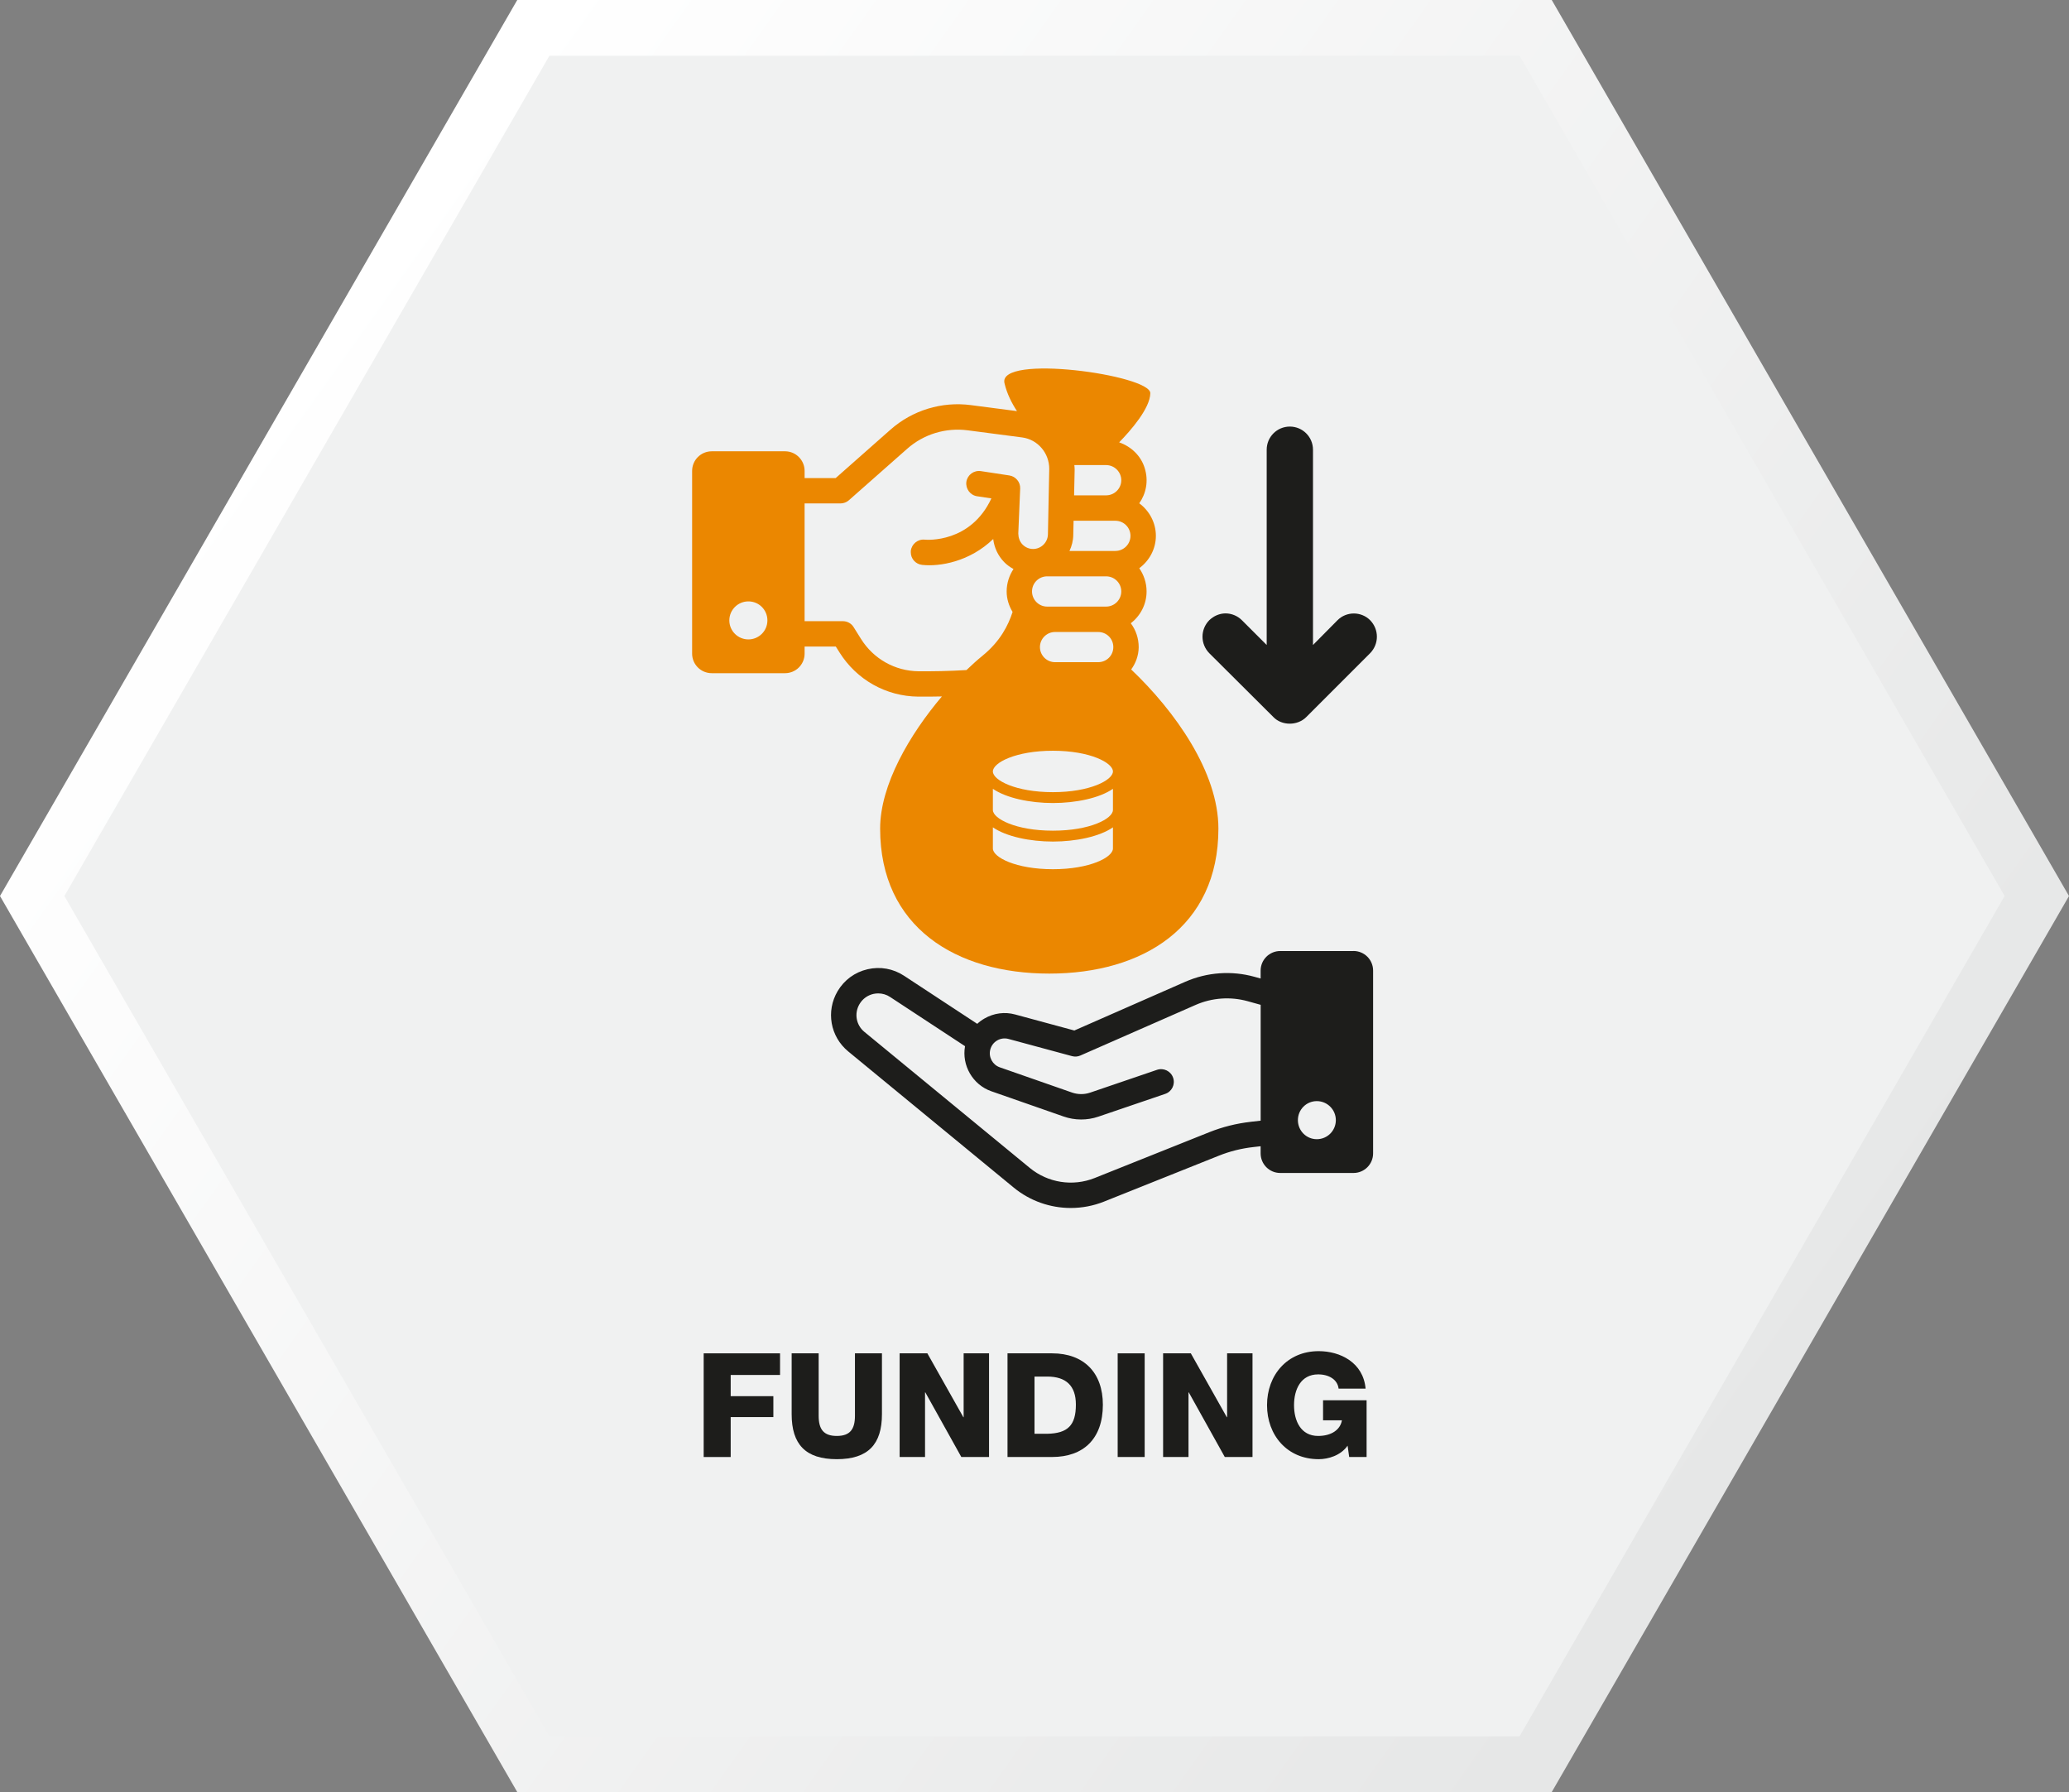 <?xml version="1.0" encoding="UTF-8"?>
<svg id="Layer_1" data-name="Layer 1" xmlns="http://www.w3.org/2000/svg" xmlns:xlink="http://www.w3.org/1999/xlink" viewBox="0 0 1097.15 950.16">
  <rect x="0" y="0" width="1097.15" height="950.16" fill="#808080" stroke="none"/>
  <defs>
    <style>
      .cls-1 {
        fill: url(#linear-gradient);
      }

      .cls-1, .cls-2, .cls-3, .cls-4 {
        stroke-width: 0px;
      }

      .cls-2 {
        fill: #1d1d1b;
      }

      .cls-3 {
        fill: #f0f1f1;
      }

      .cls-4 {
        fill: #eb8700;
      }
    </style>
    <linearGradient id="linear-gradient" x1="-10693.37" y1="1958.37" x2="-11248.76" y2="2739.25" gradientTransform="translate(-1803.77 -10498.49) rotate(-90)" gradientUnits="userSpaceOnUse">
      <stop offset="0" stop-color="#fff"/>
      <stop offset="1" stop-color="#e6e7e7"/>
    </linearGradient>
  </defs>
  <g>
    <polygon class="cls-1" points="274.29 950.16 822.86 950.16 1097.15 475.08 822.86 0 274.29 0 0 475.08 274.29 950.16"/>
    <polygon class="cls-3" points="291.35 920.6 805.8 920.6 1063.02 475.08 805.8 29.55 291.35 29.55 34.13 475.08 291.35 920.6"/>
  </g>
  <g>
    <path class="cls-2" d="m373.15,717.55h40.49v11.47h-26.17v11.24h22.63v11.09h-22.63v21.17h-14.32v-54.96Z"/>
    <path class="cls-2" d="m467.68,749.81c0,15.93-7.31,23.86-23.94,23.86s-23.94-7.93-23.94-23.86v-32.26h14.32v33.1c0,7.08,2.54,10.7,9.62,10.7s9.62-3.62,9.62-10.7v-33.1h14.32v32.26Z"/>
    <path class="cls-2" d="m477.06,717.55h14.7l19.09,33.87h.15v-33.87h13.47v54.96h-14.7l-19.09-34.26h-.15v34.26h-13.47v-54.96Z"/>
    <path class="cls-2" d="m534.26,717.55h23.63c16.86,0,26.94,10.24,26.94,27.25,0,18.01-10.24,27.71-26.94,27.71h-23.63v-54.96Zm14.32,42.65h6.77c10.85-.23,15.17-4.47,15.17-15.47,0-10.08-5.31-14.86-15.17-14.86h-6.77v30.33Z"/>
    <path class="cls-2" d="m592.68,717.55h14.32v54.96h-14.32v-54.96Z"/>
    <path class="cls-2" d="m616.77,717.55h14.7l19.09,33.87h.15v-33.87h13.47v54.96h-14.7l-19.09-34.26h-.15v34.26h-13.47v-54.96Z"/>
    <path class="cls-2" d="m724.69,772.52h-9.24l-.85-6.01c-3.7,5.31-10.39,7.16-15.32,7.16-16.7,0-27.4-12.7-27.4-28.64s10.7-28.64,27.4-28.64c11.39,0,23.63,6,24.87,19.86h-14.32c-.54-4.7-5-7.54-10.85-7.54-9.24,0-12.78,8.08-12.78,16.32s3.54,16.32,12.78,16.32c7.08,0,11.78-3.31,12.62-8.31h-10.01v-10.62h23.09v30.1Z"/>
  </g>
  <g>
    <path class="cls-4" d="m599.84,354.96c2.44-3.35,3.92-7.4,3.99-11.72,0-4.86-1.51-9.18-4.19-12.79,5.09-3.92,8.37-10.01,8.37-16.88,0-4.59-1.47-8.81-3.88-12.29,5.29-3.92,8.81-10.15,8.81-17.18s-3.52-13.33-8.81-17.25c3.58-5.12,5.06-11.86,2.85-18.79-2.04-6.53-7.23-11.32-13.5-13.53,6.13-6.3,16.41-18.02,16.51-26.06.1-9.68-81.01-21-77.33-5.29,1.34,5.69,3.92,10.68,6.63,14.8l-24.41-3.18c-15.47-2.04-31.05,2.71-42.73,13.06l-29,25.62h-16.48v-3.78c0-5.76-4.66-10.42-10.38-10.42h-38.85c-5.76,0-10.42,4.66-10.42,10.42v96.85c0,5.76,4.66,10.38,10.42,10.38h38.85c5.73,0,10.38-4.62,10.38-10.38v-3.75h16.54l1.94,3.08c9.11,14.53,24.68,23.31,41.76,23.48,3.82.03,8.07,0,12.56-.1-17.05,20.13-32.75,46.82-32.75,70.06,0,52.24,40.15,76.89,89.69,76.89s89.69-24.65,89.69-76.89c0-29.84-22.87-62.12-46.25-84.36Zm-202.98-15.94c-5.59,0-10.11-4.52-10.11-10.08s4.52-10.08,10.11-10.08,10.08,4.49,10.08,10.08-4.52,10.08-10.08,10.08Zm172.84-92.43h16.85c4.42,0,8.04,3.62,8.04,8.04s-3.62,8-8.04,8h-16.98l.3-13.7c.03-.8-.13-1.57-.17-2.34Zm-48.59,101.01c-2.75,2.21-5.63,4.82-8.61,7.67-9.34.57-18.12.7-25.42.64-12.49-.13-23.88-6.56-30.51-17.15l-3.92-6.26c-1.21-1.98-3.38-3.15-5.69-3.15h-20.3v-62.43h19.02c1.64,0,3.22-.6,4.45-1.67l30.91-27.29c8.77-7.77,20.46-11.32,32.08-9.81l28.9,3.78c8.37,1.11,14.43,8.41,14.37,16.71l-.7,34.73c-.1,4.25-3.62,7.7-7.87,7.7-2.14,0-4.15-.87-5.66-2.44-1.47-1.54-2.14-3.62-2.18-5.76l1-23.85c.17-3.32-2.31-6.4-5.69-6.93l-15.17-2.31c-3.68-.54-7.1,1.98-7.67,5.66-.5,3.65,1.98,7.1,5.66,7.67l7.6,1.14c-11.02,23.71-34.16,22-35.33,21.87-3.68-.37-6.97,2.31-7.4,5.99v.74c0,3.38,2.55,6.3,6.06,6.66,9.34,1,25.15-1.67,37.64-13.73.54,4.55,2.51,8.81,5.76,12.19,1.47,1.54,3.18,2.71,4.99,3.72-2.24,3.42-3.62,7.5-3.62,11.89,0,3.99,1.21,7.67,3.15,10.88-2.34,7.17-6.56,15.54-15.87,23.14Zm69.06,102.28c0,4.62-12.09,10.98-31.82,10.98s-31.85-6.36-31.85-10.98v-11.22c7.13,4.92,19.73,7.54,31.85,7.54s24.72-2.61,31.82-7.54v11.22Zm0-20.43c0,4.59-12.09,10.98-31.82,10.98s-31.85-6.4-31.85-10.98v-11.22c7.13,4.92,19.73,7.54,31.85,7.54s24.72-2.61,31.82-7.54v11.22Zm-31.82-9.44c-19.76,0-31.85-6.36-31.85-10.98s12.09-10.98,31.85-10.98,31.82,6.43,31.82,10.98-12.09,10.98-31.82,10.98Zm23.98-68.92h-22.87c-4.42,0-8-3.62-8-8s3.58-8,8-8h22.87c4.49,0,8.04,3.55,8.04,8s-3.55,8-8.04,8Zm4.22-29.47h-31.25c-4.45,0-8.04-3.62-8.04-8.04s3.58-8,8.04-8h31.25c4.42,0,8.04,3.55,8.04,8s-3.62,8.04-8.04,8.04Zm4.92-29.5h-24.35c1.21-2.58,1.98-5.43,2.01-8.47l.17-7.54h22.17c4.39,0,8,3.55,8,8s-3.62,8-8,8Z"/>
    <path class="cls-2" d="m698.28,604.01c-5.58,0-10.03-4.53-10.03-10.1s4.45-10.09,10.03-10.09,10.09,4.53,10.09,10.09-4.47,10.1-10.09,10.1m-35.13-9.2c-7.51.85-14.86,2.69-21.89,5.49l-60.79,24.3c-11.56,4.61-24.74,2.57-34.37-5.34l-87.73-72.15c-4.41-3.62-5.5-9.83-2.58-14.75,1.61-2.73,4.21-4.64,7.3-5.36.88-.2,1.75-.29,2.63-.29,2.22,0,4.4.64,6.29,1.9l39.73,26.09c-1.83,10.16,4.07,20.46,13.96,23.9l38.37,13.4c5.9,2.06,12.4,2.09,18.33.07l35.5-12.09c3.52-1.2,5.4-5.02,4.19-8.54-1.2-3.52-5.02-5.4-8.54-4.21l-35.5,12.1c-3.08,1.04-6.45,1.02-9.53-.04l-38.37-13.4c-3.83-1.34-6.05-5.46-5.02-9.39.53-2.06,1.83-3.78,3.65-4.85,1.84-1.07,3.97-1.34,6.02-.79l33.69,9.11c1.49.41,3.05.28,4.45-.34l61.09-26.82c8.67-3.8,18.47-4.5,27.6-1.96l6.88,1.91v61.43l-5.34.6Zm54.58-90.57h-38.84c-5.75,0-10.4,4.64-10.4,10.4v4.18l-3.27-.91c-12.1-3.37-25.1-2.44-36.62,2.6l-58.9,25.87-31.39-8.5c-5.53-1.5-11.33-.73-16.3,2.16-1.39.8-2.66,1.74-3.8,2.8l-38.81-25.49c-5.77-3.78-12.63-5.01-19.35-3.45-6.72,1.55-12.34,5.67-15.86,11.59-6.31,10.67-3.94,24.14,5.64,32.01l87.71,72.15c8.67,7.13,19.41,10.83,30.25,10.83,5.96,0,11.96-1.11,17.67-3.39l60.79-24.3c5.9-2.37,12.09-3.91,18.4-4.61l3.84-.44v3.78c0,5.75,4.64,10.4,10.4,10.4h38.84c5.75,0,10.4-4.64,10.4-10.4v-96.9c0-5.75-4.64-10.4-10.4-10.4"/>
    <path class="cls-2" d="m726.56,346.31l-33.92,33.93c-4.63,4.61-12.86,4.61-17.33,0l-34.07-33.93c-4.77-4.91-4.77-12.56,0-17.46,2.45-2.32,5.48-3.62,8.66-3.62s6.35,1.3,8.66,3.62l13.14,13.13v-103.54c0-6.78,5.49-12.27,12.27-12.27s12.28,5.49,12.28,12.27v103.54l13-13.13c4.76-4.77,12.56-4.77,17.32,0,4.76,4.91,4.76,12.56,0,17.46"/>
  </g>
</svg>